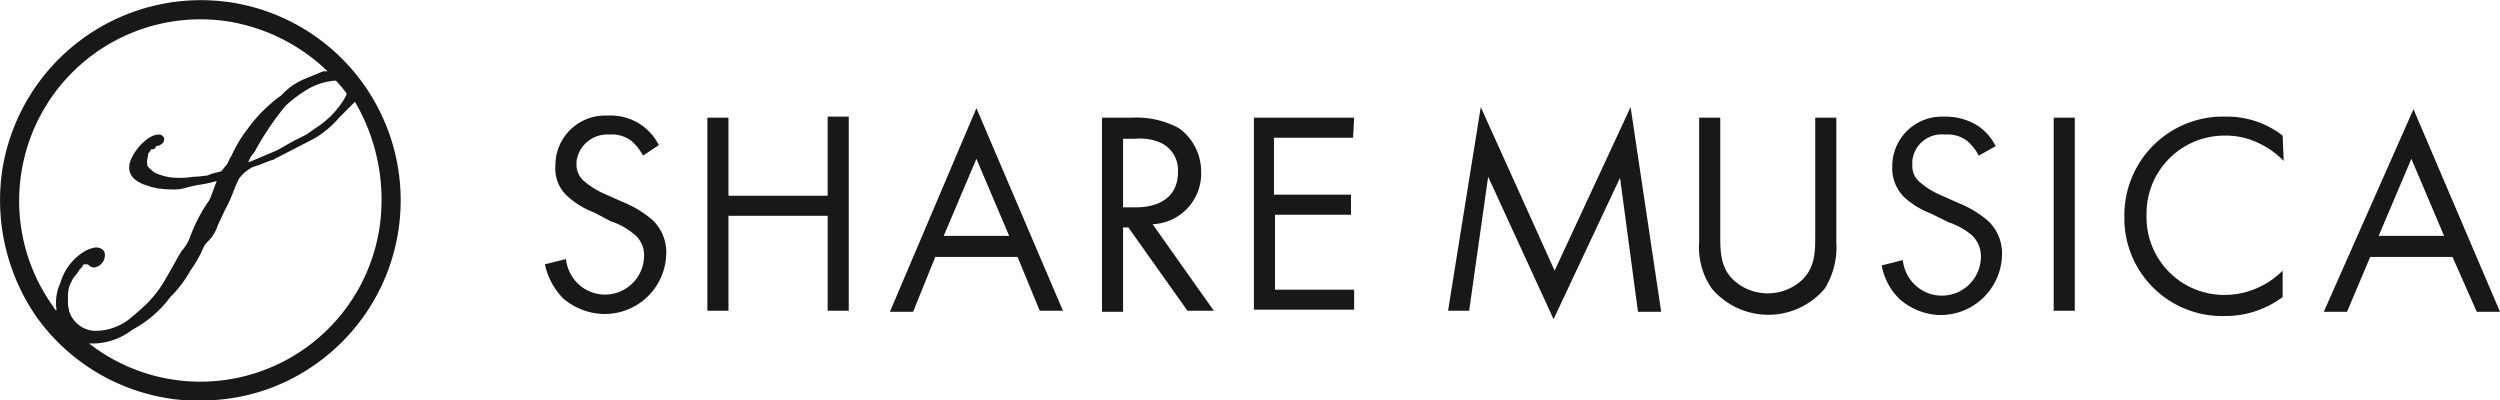 <svg xmlns="http://www.w3.org/2000/svg" width="236.942" height="37.952" viewBox="0 0 236.942 37.952">
  <g id="レイヤー_2_00000011716730701331656730000017893943411348343188_" transform="translate(-0.122 -0.119)">
    <g id="ロゴ" transform="translate(-1.636 -1.629)">
      <path id="パス_2169" data-name="パス 2169" d="M23.8,2A19.064,19.064,0,0,0,2,17.7,19.426,19.426,0,0,0,5.3,31.9a19,19,0,0,0,12.4,7.6,16.154,16.154,0,0,0,3.1.2,18.632,18.632,0,0,0,11.1-3.6A18.983,18.983,0,0,0,23.8,2Zm9.8,7.4h0a10.591,10.591,0,0,1,1,1.2c0,.2-.1.3-.2.5a8.418,8.418,0,0,1-2.6,2.7c-.3.2-.7.5-1,.7h0l-1.2.6L28,16h0l-2.6,1.1h-.1a3.288,3.288,0,0,1,.3-.6c.1-.1.1-.2.2-.2a27.109,27.109,0,0,1,3-4.5h0a12.419,12.419,0,0,1,2.3-1.7,6.154,6.154,0,0,1,2.3-.7ZM3.8,18A17.179,17.179,0,0,1,23.5,3.8a17.6,17.6,0,0,1,9.3,4.7h-.4l-1.7.7a6.342,6.342,0,0,0-2.3,1.6A13.883,13.883,0,0,0,25.2,14a12.75,12.75,0,0,0-1.5,2.5,5.9,5.9,0,0,0-.4.8c-.2.2-.4.5-.6.7a8.112,8.112,0,0,0-1.1.3.756.756,0,0,1-.4.1,7.967,7.967,0,0,1-1.1.1,7.569,7.569,0,0,1-1.5.1,5.091,5.091,0,0,1-2.2-.5c-.5-.4-.7-.6-.7-.8V17c0-.2.1-.4.1-.7.2-.2.2-.3.3-.4.3,0,.4-.1.4-.2a.1.1,0,0,1,.1-.1c.5-.1.8-.4.7-.8a.55.55,0,0,0-.5-.3h0c-1.2,0-2.8,2-2.8,3.1,0,.7.4,1.2,1.3,1.6l.9.3c.2,0,.3.1.5.1a10.869,10.869,0,0,0,1.8.1,3.553,3.553,0,0,0,1-.2l.9-.2a12.86,12.86,0,0,0,1.9-.4l-.6,1.6a2.186,2.186,0,0,1-.3.5,15.444,15.444,0,0,0-1.7,3.4,4.153,4.153,0,0,1-.7,1.1c-.4.6-.4.7-1.5,2.6a10.766,10.766,0,0,1-1.8,2.4c-.4.4-1.2,1.1-1.7,1.5a5.167,5.167,0,0,1-3.2,1.1h-.2a2.691,2.691,0,0,1-2.3-1.9c0-.2-.1-.4-.1-.6v-.9a2.663,2.663,0,0,1,.3-1.2l.2-.4a5.547,5.547,0,0,0,.6-.8c.2-.2.3-.3.3-.4l.1-.1h.2a.367.367,0,0,1,.3.1.764.764,0,0,0,.5.2h0a1.188,1.188,0,0,0,1-1.2c0-.4-.3-.7-.9-.7h0a3.178,3.178,0,0,0-.9.3,5.11,5.11,0,0,0-2.4,3l-.2.5a4.567,4.567,0,0,0-.2,2v.2a1.38,1.38,0,0,1-.3-.4A17.15,17.15,0,0,1,3.8,18Zm33.9,5.5A17.174,17.174,0,0,1,10.2,34.3h.6A6.251,6.251,0,0,0,14.3,33a10.8,10.8,0,0,0,3.6-3.1,11.029,11.029,0,0,0,1.9-2.5A11.252,11.252,0,0,0,21,25.3a1.794,1.794,0,0,1,.5-.7,3.766,3.766,0,0,0,.9-1.5l.7-1.5a10.092,10.092,0,0,0,.7-1.5c.2-.5.4-1,.6-1.4a3.566,3.566,0,0,1,1.1-1,.31.31,0,0,1,.2-.1,3.224,3.224,0,0,1,.6-.2c.7-.3,1-.4,1.3-.5.1,0,.2-.1.4-.2l3.5-1.8a9.141,9.141,0,0,0,2.4-2l1.5-1.5h0A18.313,18.313,0,0,1,37.7,23.5Z" fill="#18181b"/>
      <path id="パス_16" d="M62.7,16.5a4.863,4.863,0,0,0-1.1-1.4,3.068,3.068,0,0,0-2.1-.6A2.951,2.951,0,0,0,56.4,17v.3a1.99,1.99,0,0,0,.7,1.6A7.607,7.607,0,0,0,59,20.1l1.8.8a10,10,0,0,1,2.8,1.7,4.224,4.224,0,0,1,1.3,3.3,5.83,5.83,0,0,1-6.1,5.6A6.125,6.125,0,0,1,55.1,30a6.652,6.652,0,0,1-1.7-3.2l2-.5a3.84,3.84,0,0,0,1.1,2.3A3.7,3.7,0,0,0,62.8,26a2.512,2.512,0,0,0-1-2.1,6.782,6.782,0,0,0-2.2-1.2l-1.5-.8a7.935,7.935,0,0,1-2.5-1.5,3.54,3.54,0,0,1-1.2-3,4.7,4.7,0,0,1,4.7-4.7h.4a5.078,5.078,0,0,1,4.7,2.8Z" fill="#18181b"/>
      <path id="パス_17" d="M70.8,20.3h9.4V12.8h2V31.2h-2v-9H70.8v9h-2V12.9h2Z" fill="#18181b"/>
      <path id="パス_18" d="M98.2,26.1H90.4l-2.1,5.2H86.1L94.3,12l8.2,19.2h-2.2Zm-.8-2-3.1-7.3-3.1,7.3Z" fill="#18181b"/>
      <path id="パス_19" d="M109.1,12.9a8.386,8.386,0,0,1,4.4,1,5.068,5.068,0,0,1,2.1,4.1,4.808,4.808,0,0,1-4.6,5h0l5.8,8.2h-2.5l-5.6-7.9h-.5v8h-2V12.9Zm-.9,8.5h1.2c2.5,0,4-1.2,4-3.3a2.867,2.867,0,0,0-1.4-2.7,4.678,4.678,0,0,0-2.6-.5h-1.2Z" fill="#18181b"/>
      <path id="パス_20" d="M130,14.8h-7.5v5.4h7.3v1.9h-7.2v7.1h7.5v1.9h-9.5V12.9h9.5Z" fill="#18181b"/>
      <path id="パス_21" d="M139,31.2l3.1-19.3,7,15.5,7.2-15.5,2.9,19.4H157l-1.7-12.7L149,32l-6.2-13.5L141,31.2Z" fill="#18181b"/>
      <path id="パス_22" d="M164.8,24.1c0,1.5,0,3.2,1.5,4.4a4.81,4.81,0,0,0,6,0c1.5-1.2,1.5-2.9,1.5-4.4V12.9h2V24.7a7.425,7.425,0,0,1-1.1,4.4,7,7,0,0,1-9.9.8,6.034,6.034,0,0,1-.8-.8,6.839,6.839,0,0,1-1.2-4.4V12.9h2Z" fill="#18181b"/>
      <path id="パス_23" d="M189.3,16.5a4.863,4.863,0,0,0-1.1-1.4,3.068,3.068,0,0,0-2.1-.6A2.8,2.8,0,0,0,183,17v.4a1.99,1.99,0,0,0,.7,1.6,7.607,7.607,0,0,0,1.9,1.2l1.8.8a10,10,0,0,1,2.8,1.7,4.225,4.225,0,0,1,1.3,3.3,5.83,5.83,0,0,1-6.1,5.6,6.1,6.1,0,0,1-3.6-1.5,5.908,5.908,0,0,1-1.7-3.2l2-.5a3.84,3.84,0,0,0,1.1,2.3,3.7,3.7,0,0,0,6.3-2.6,2.724,2.724,0,0,0-.9-2.1,6.782,6.782,0,0,0-2.2-1.2l-1.6-.8a7.935,7.935,0,0,1-2.5-1.5,3.852,3.852,0,0,1-1.2-3,4.7,4.7,0,0,1,4.7-4.7h.4a5.736,5.736,0,0,1,2.9.8,4.939,4.939,0,0,1,1.8,2Z" fill="#18181b"/>
      <path id="パス_24" d="M198.4,12.9V31.2h-2V12.9Z" fill="#18181b"/>
      <path id="パス_25" d="M218.2,17a8.068,8.068,0,0,0-2.4-1.7,7.111,7.111,0,0,0-3.2-.7,7.383,7.383,0,0,0-7.4,7.4v.2a7.361,7.361,0,0,0,7.2,7.5h.2a7.734,7.734,0,0,0,3.4-.8,8.008,8.008,0,0,0,2.1-1.5v2.5a9.063,9.063,0,0,1-5.5,1.8,9.266,9.266,0,0,1-9.5-9v-.4a9.349,9.349,0,0,1,9.1-9.5h.5a8.572,8.572,0,0,1,5.4,1.8Z" fill="#18181b"/>
      <path id="パス_26" d="M234.2,26.1h-7.8l-2.2,5.2H222l8.5-19.2,8.2,19.2h-2.2Zm-.8-2-3.1-7.3-3.1,7.3h6.2Z" fill="#18181b"/>
    </g>
  </g>
</svg>
